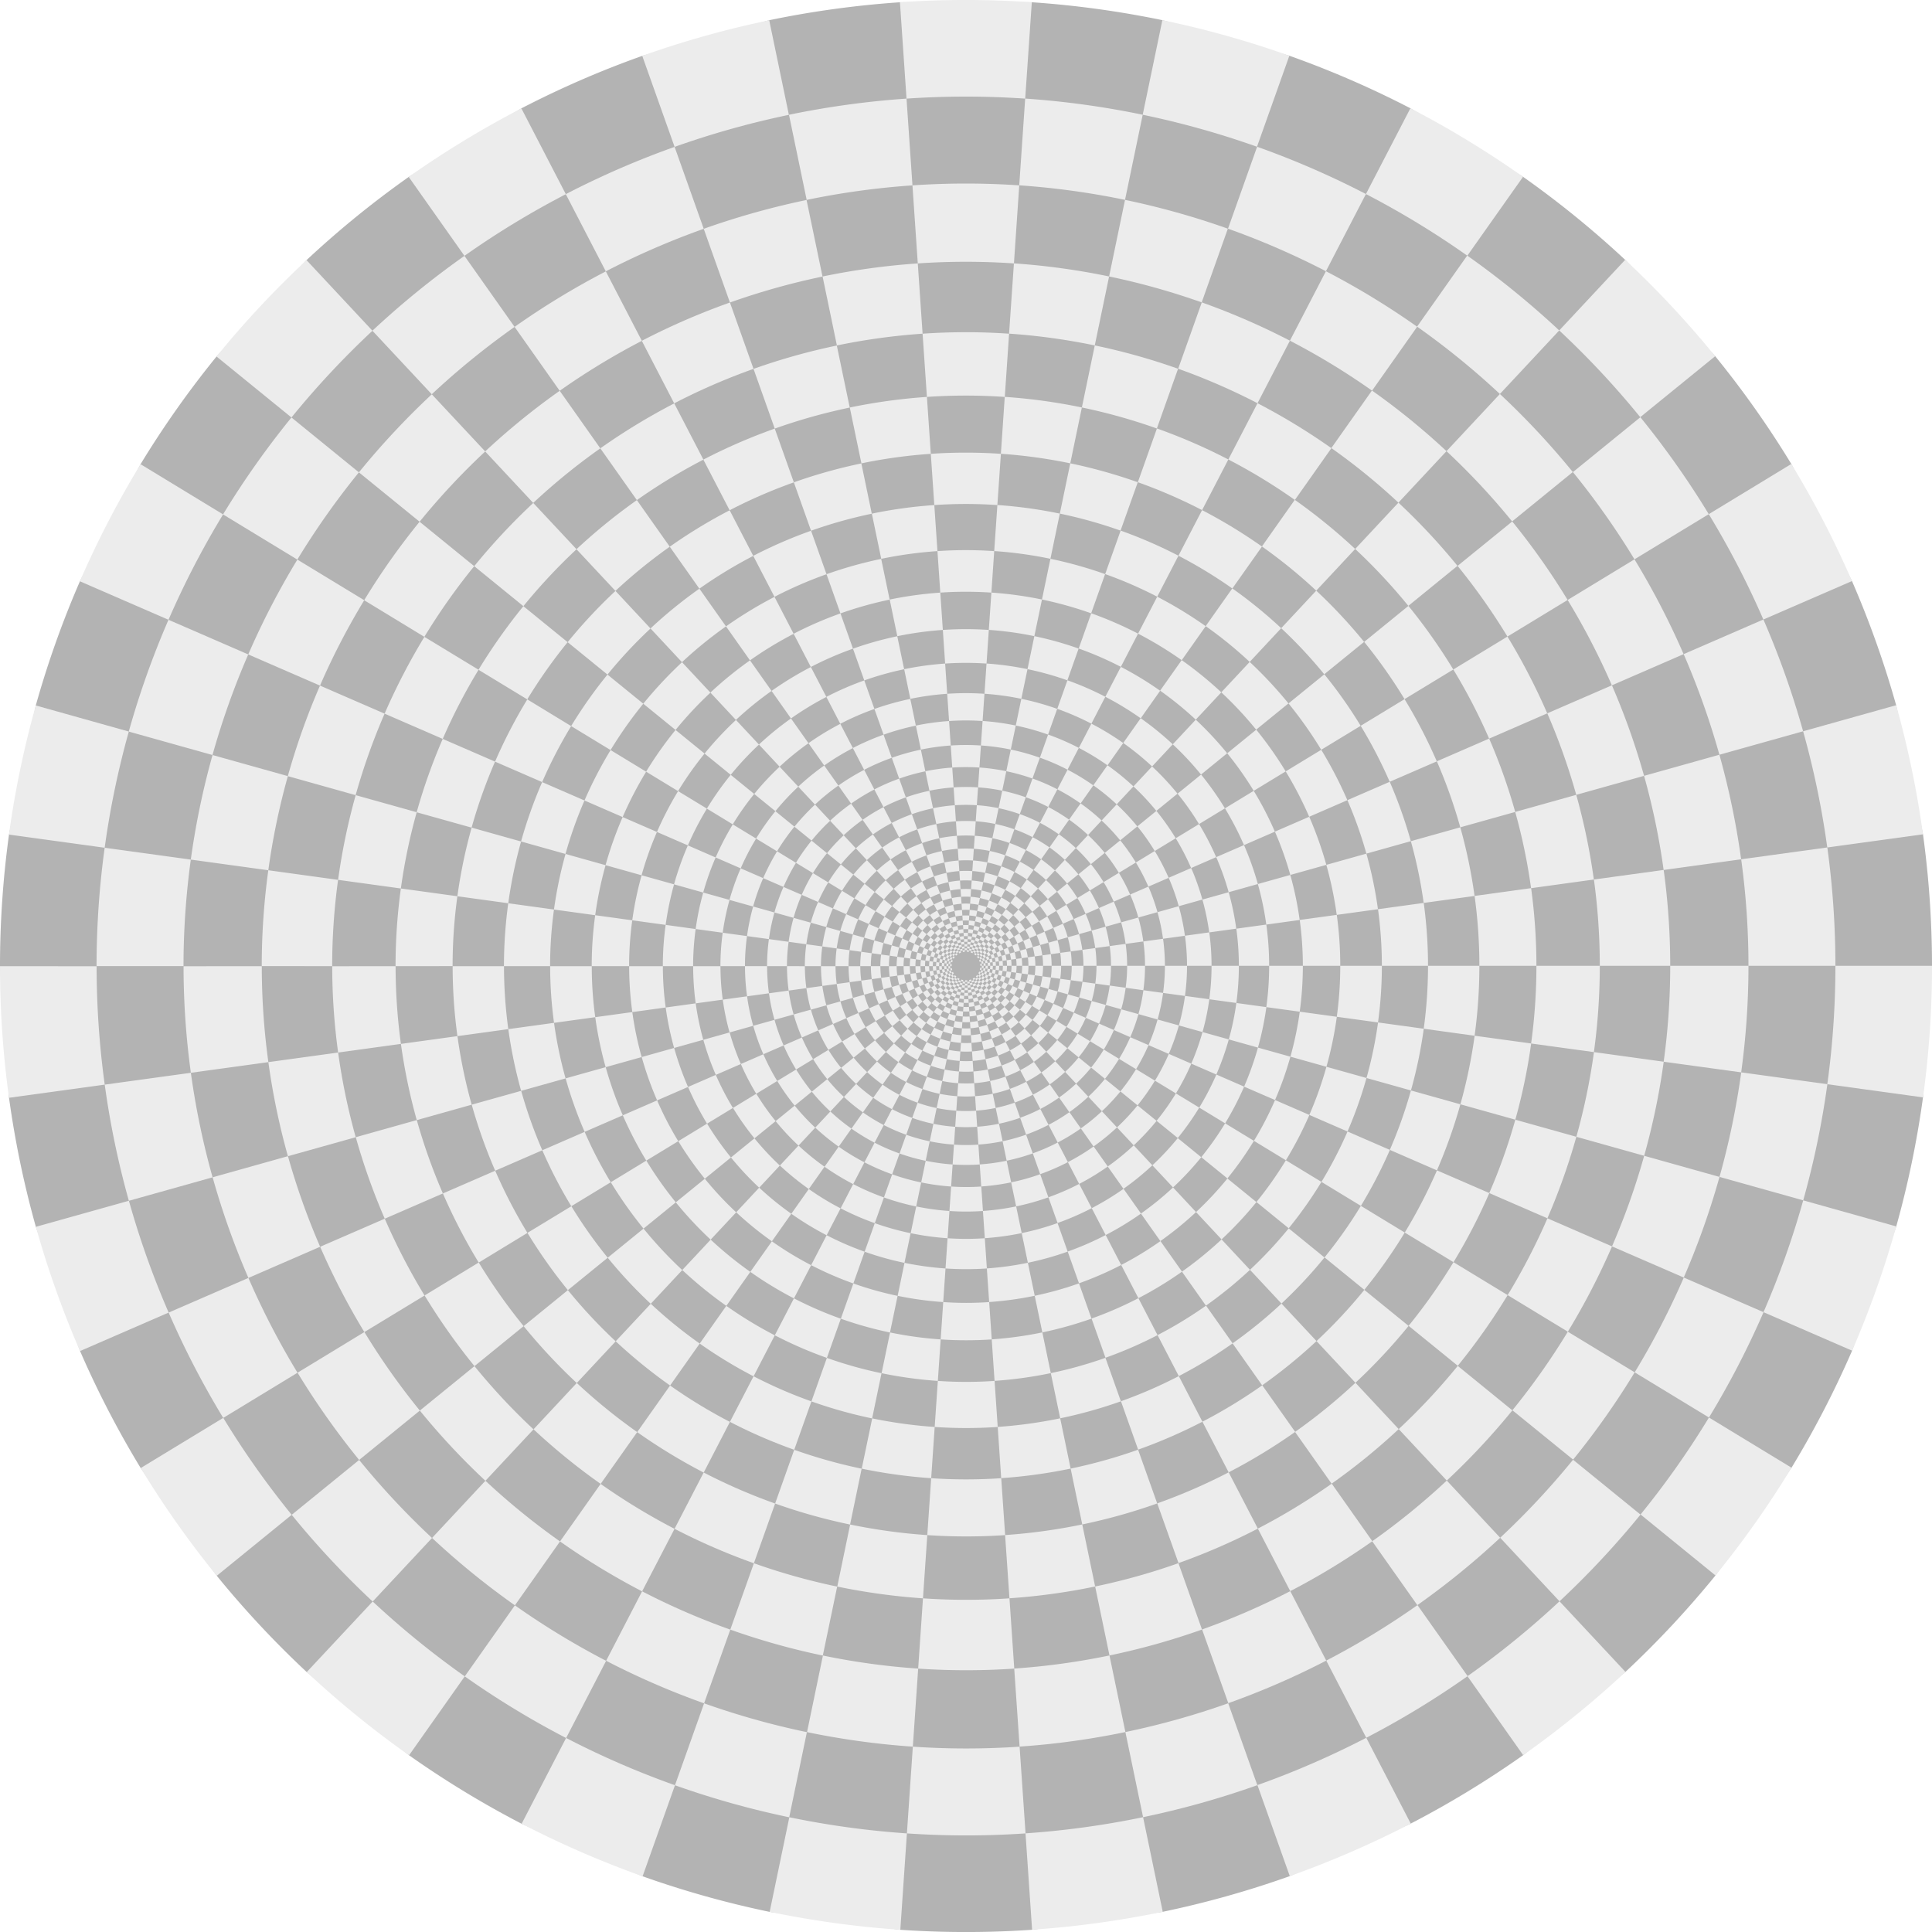 <?xml version="1.0" encoding="UTF-8"?>
<svg viewBox="0 0 600 600" xmlns="http://www.w3.org/2000/svg" xmlns:xlink="http://www.w3.org/1999/xlink">
<path d="M0 0h600v600H0z" fill="#fff" overflow="visible" style="isolation:auto;mix-blend-mode:normal" paint-order="fill markers stroke"/>
<path d="M600 300l-2.8 40.85a300.35 300.35 0 0 1-8.32 40.09l-13.72 38.58a300.35 300.35 0 0 1-18.83 36.36l-23.62 33.45a300.35 300.35 0 0 1-27.94 29.92L473 545.1a300.35 300.35 0 0 1-34.98 21.28l-37.56 16.3a300.35 300.35 0 0 1-39.42 11.06l-40.57 5.57c-13.61.93-27.33.93-40.94 0l-40.57-5.57a300.35 300.35 0 0 1-39.42-11.05l-37.56-16.31A300.35 300.35 0 0 1 127 545.09l-31.77-25.84a300.35 300.35 0 0 1-27.94-29.92l-23.62-33.45a300.35 300.35 0 0 1-18.83-36.36l-13.72-38.58a300.35 300.35 0 0 1-8.33-40.09L0 300c0-13.65.94-27.33 2.8-40.85l8.32-40.09a300.35 300.35 0 0 1 13.72-38.58l18.83-36.36c7.1-11.66 15-22.86 23.62-33.45l27.94-29.92A300.35 300.35 0 0 1 127 54.9l34.98-21.28a300.35 300.35 0 0 1 37.56-16.3l39.42-11.06A300.35 300.35 0 0 1 279.53.7h40.94c13.62.93 27.2 2.8 40.57 5.57l39.42 11.05a300.35 300.35 0 0 1 37.56 16.31L473 54.91a300.35 300.35 0 0 1 31.77 25.84l27.94 29.92a300.35 300.35 0 0 1 23.62 33.45l18.83 36.36a300.35 300.35 0 0 1 13.72 38.58l8.33 40.09A301.68 301.68 0 0 1 600 300z" fill="#b3b3b3" overflow="visible" style="isolation:auto;mix-blend-mode:normal" paint-order="fill markers stroke"/>
<g transform="translate(451 -1760.8)" fill="#ececec">
<path id="a" d="M-146.6 2060.14c.03.2.04.4.04.6h295.57c0 13.65-.94 27.33-2.8 40.86l-29.72-4.09a270.31 270.31 0 0 0 0-73.53l-26.75 3.68a243.28 243.28 0 0 1 0 66.17l-24.07-3.3a218.95 218.95 0 0 0 0-59.56L44 2033.94a197.06 197.06 0 0 1 0 53.6l-19.5-2.67a177.35 177.35 0 0 0 0-48.25l-17.55 2.42a159.62 159.62 0 0 1 0 43.42l-15.8-2.18a143.66 143.66 0 0 0 0-39.07l-14.2 1.95a129.3 129.3 0 0 1 0 35.17l-12.8-1.76a116.36 116.36 0 0 0 0-31.65l-11.51 1.58a104.73 104.73 0 0 1 0 28.49l-10.37-1.42a94.25 94.25 0 0 0 0-25.64l-9.32 1.28a84.83 84.83 0 0 1 0 23.07l-8.4-1.15a76.34 76.34 0 0 0 0-20.77l-7.55 1.04a68.71 68.71 0 0 1 0 18.7l-6.8-.94a61.84 61.84 0 0 0 0-16.82l-6.12.84a55.66 55.66 0 0 1 0 15.14l-5.5-.76a50.09 50.09 0 0 0 0-13.63l-4.96.68a45.08 45.08 0 0 1 0 12.27l-4.47-.62a40.57 40.57 0 0 0 0-11.03l-4.01.55a36.52 36.52 0 0 1 0 9.93l-3.61-.5a32.86 32.86 0 0 0 0-8.93l-3.26.44a29.58 29.58 0 0 1 0 8.05l-2.92-.4a26.62 26.62 0 0 0 0-7.24l-2.64.36a23.96 23.96 0 0 1 0 6.51l-2.37-.32a21.56 21.56 0 0 0 0-5.87l-2.13.3a19.4 19.4 0 0 1 0 5.28l-1.92-.27a17.47 17.47 0 0 0 0-4.75l-1.73.24a15.72 15.72 0 0 1 0 4.27l-1.55-.21a14.15 14.15 0 0 0 0-3.85l-1.4.2a12.73 12.73 0 0 1 0 3.46l-1.26-.18a11.46 11.46 0 0 0 0-3.11l-1.14.15a10.31 10.31 0 0 1 0 2.8l-1.02-.13a9.28 9.28 0 0 0 0-2.53l-.92.13a8.35 8.35 0 0 1 0 2.27l-.82-.11a7.52 7.52 0 0 0 0-2.05l-.75.1a6.77 6.77 0 0 1 0 1.85l-.67-.1a6.09 6.09 0 0 0 0-1.65l-.6.08a5.48 5.48 0 0 1 0 1.5l-.54-.08a4.93 4.93 0 0 0 0-1.34z" overflow="visible" style="isolation:auto;mix-blend-mode:normal" paint-order="fill markers stroke"/>
<use transform="rotate(-15.65 -151 2060.8)" width="100%" height="100%" xlink:href="#a"/>
<use transform="rotate(-31.3 -151 2060.8)" width="100%" height="100%" xlink:href="#a"/>
<use transform="rotate(-46.96 -151 2060.8)" width="100%" height="100%" xlink:href="#a"/>
<use transform="rotate(-62.6 -151 2060.8)" width="100%" height="100%" xlink:href="#a"/>
<use transform="rotate(-78.26 -151 2060.8)" width="100%" height="100%" xlink:href="#a"/>
<use transform="rotate(266.09 -151 2060.8)" width="100%" height="100%" xlink:href="#a"/>
<use transform="rotate(250.43 -151 2060.8)" width="100%" height="100%" xlink:href="#a"/>
<use transform="rotate(234.78 -151 2060.8)" width="100%" height="100%" xlink:href="#a"/>
<use transform="rotate(219.13 -151 2060.8)" width="100%" height="100%" xlink:href="#a"/>
<use transform="rotate(203.48 -151 2060.8)" width="100%" height="100%" xlink:href="#a"/>
<use transform="rotate(187.83 -151 2060.8)" width="100%" height="100%" xlink:href="#a"/>
<use transform="rotate(172.17 -151 2060.8)" width="100%" height="100%" xlink:href="#a"/>
<use transform="rotate(156.52 -151 2060.8)" width="100%" height="100%" xlink:href="#a"/>
<use transform="rotate(140.87 -151 2060.8)" width="100%" height="100%" xlink:href="#a"/>
<use transform="rotate(125.22 -151 2060.8)" width="100%" height="100%" xlink:href="#a"/>
<use transform="rotate(109.57 -151 2060.8)" width="100%" height="100%" xlink:href="#a"/>
<use transform="rotate(93.91 -151 2060.8)" width="100%" height="100%" xlink:href="#a"/>
<use transform="rotate(78.26 -151 2060.8)" width="100%" height="100%" xlink:href="#a"/>
<use transform="rotate(62.6 -151 2060.8)" width="100%" height="100%" xlink:href="#a"/>
<use transform="rotate(46.96 -151 2060.8)" width="100%" height="100%" xlink:href="#a"/>
<use transform="rotate(31.3 -151 2060.8)" width="100%" height="100%" xlink:href="#a"/>
<use transform="rotate(15.65 -151 2060.8)" width="100%" height="100%" xlink:href="#a"/>
</g>
</svg>
